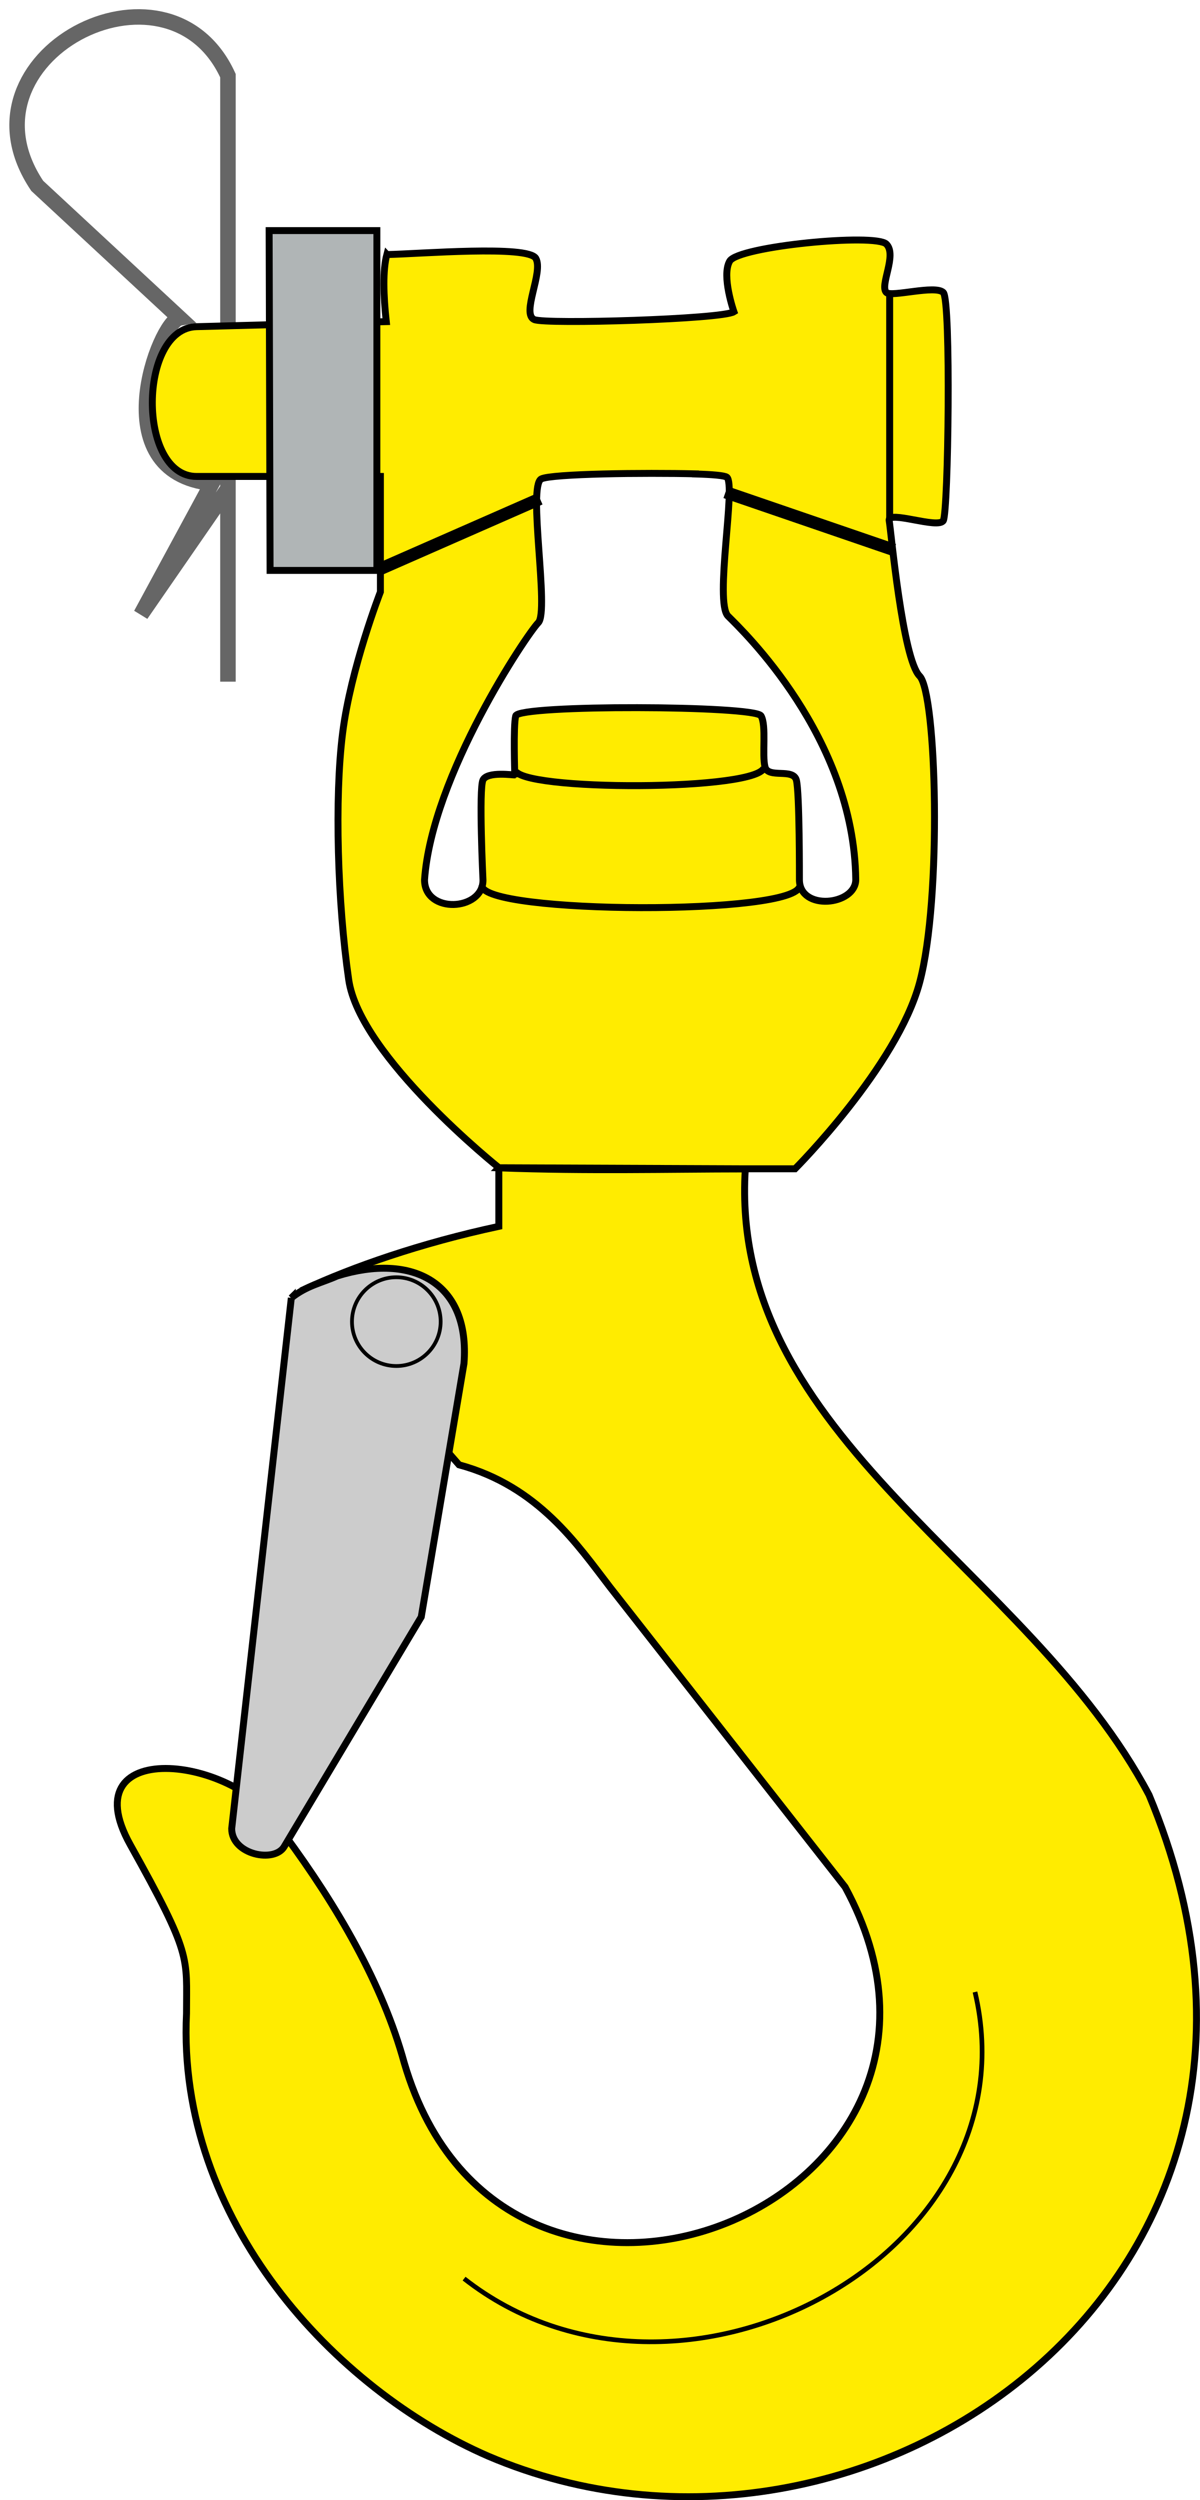 <svg width="38.643" height="80.441" version="1.1" viewBox="0 0 10.224 21.283" xmlns="http://www.w3.org/2000/svg">
 <defs>
  <filter id="a" x="-.121" y="-.121" width="1.241" height="1.241" color-interpolation-filters="sRGB">
   <feGaussianBlur stdDeviation="0.048"/>
  </filter>
  <filter id="b" x="-.03" y="-.042" width="1.059" height="1.083" color-interpolation-filters="sRGB">
   <feGaussianBlur stdDeviation="0.054"/>
  </filter>
  <filter id="e" x="-.081" y="-.025" width="1.162" height="1.051" color-interpolation-filters="sRGB">
   <feGaussianBlur stdDeviation="0.055"/>
  </filter>
  <filter id="d" x="-.194" y="-.359" width="1.388" height="1.717" color-interpolation-filters="sRGB">
   <feGaussianBlur stdDeviation="0.119"/>
  </filter>
  <filter id="c" x="-.21" y="-.36" width="1.42" height="1.72" color-interpolation-filters="sRGB">
   <feGaussianBlur stdDeviation="0.119"/>
  </filter>
 </defs>
 <g transform="translate(.971 1.045)">
  <path d="m3.279 8.896v0.499c-0.673 0.144-1.25 0.348-1.65 0.533l1.311 1.497c0.677 0.183 1.01 0.683 1.286 1.041l2.003 2.553c1.456 2.679-2.89 4.449-3.756 1.497-0.182-0.666-0.57-1.334-1.018-1.94-0.339-0.676-1.843-0.86-1.316 0.084s0.479 0.95 0.479 1.436c-0.085 1.756 1.262 3.201 2.572 3.769 3.215 1.369 7.35-1.508 5.629-5.629-1.026-1.945-3.585-3.029-3.44-5.33-0.688 0.001-1.327 0.019-2.101-0.009z" fill="#ffec00" stroke="#000" stroke-width=".059"/>
  <path d="m1.511 10.004-0.508 4.518c0 0.222 0.365 0.296 0.448 0.152l1.167-1.954 0.364-2.157c0.054-0.689-0.438-0.945-1.079-0.746-0.131 0.059-0.263 0.083-0.393 0.188z" fill="#ccc" stroke="#000" stroke-width=".059"/>
  <g fill="none">
   <circle transform="matrix(.797 0 0 .797 -.419 1.259)" cx="3.544" cy="11.226" r=".474" filter="url(#a)" stroke="#000" stroke-width=".04"/>
   <path d="m2.983 18.353c1.828 1.432 4.881-0.206 4.353-2.44" filter="url(#b)" stroke="#000" stroke-width=".04"/>
   <path d="m0.971 4.758v-5.159c-0.513-1.12-2.363-0.16-1.625 0.938l1.213 1.125c-0.173 0.029-0.663 1.315 0.276 1.407l-0.605 1.117 0.73-1.056" filter="url(#e)" stroke="#666" stroke-width=".132"/>
  </g>
  <g stroke="#000" stroke-width=".059">
   <path d="m2.325 1.121c-0.036 0.134-0.029 0.352-0.005 0.572l-1.616 0.043c-0.498 0.013-0.508 1.275 0 1.275h1.566v0.983s-0.253 0.65-0.322 1.202c-0.07 0.553-0.043 1.444 0.052 2.1 0.095 0.655 1.28 1.6 1.28 1.6l2.101 0.009h0.422s0.869-0.87 1.061-1.585 0.145-2.465 0-2.61c-0.145-0.145-0.243-1.231-0.259-1.323-0.016-0.092 0.418 0.074 0.461 0 0.043-0.074 0.067-1.875 0-1.942-0.067-0.067-0.443 0.042-0.485 0-0.06-0.06 0.094-0.318 0-0.412s-1.262 0.018-1.335 0.145c-0.072 0.124 0.036 0.431 0.036 0.431-0.101 0.064-1.6 0.108-1.7 0.067-0.116-0.048 0.08-0.404 0.012-0.522-0.066-0.114-0.985-0.038-1.268-0.032zm2.629 1.869c0.144 0.004 0.246 0.013 0.267 0.027 0.082 0.059-0.108 1.064 0.011 1.183 0.119 0.119 1.074 1.026 1.088 2.243 0 0.22-0.48 0.271-0.48 0 0 0 0.002-0.743-0.026-0.847-0.028-0.104-0.24-0.011-0.267-0.112-0.027-0.101 0.014-0.352-0.034-0.435-0.051-0.089-2.064-0.097-2.09 0-0.022 0.083-0.008 0.503-0.008 0.503-0.005 0.003-0.234-0.033-0.271 0.043-0.037 0.076 0 0.853 0 0.853 2e-7 0.263-0.498 0.29-0.498-0.003 0.062-0.887 0.874-2.093 0.969-2.189 0.096-0.096-0.092-1.165 0.026-1.224 0.088-0.044 0.882-0.054 1.313-0.043z" fill="#ffec00"/>
   <path d="m3.135 6.494c0 0.244 2.707 0.257 2.707 0" fill="none"/>
   <path d="m5.54 5.481c0 0.212-2.122 0.212-2.122 0.025" fill="none"/>
   <path d="m1.322 0.918h0.918v2.893h-0.91z" fill="#b0b5b6"/>
  </g>
  <g fill="none" stroke="#000">
   <path d="m6.609 3.365v-1.914" stroke-width=".059"/>
   <path d="m2.24 3.811 1.39-0.61" filter="url(#c)" stroke-width=".106"/>
   <path d="m5.21 3.145 1.436 0.492" filter="url(#d)" stroke-width=".106"/>
  </g>
 </g>
</svg>
